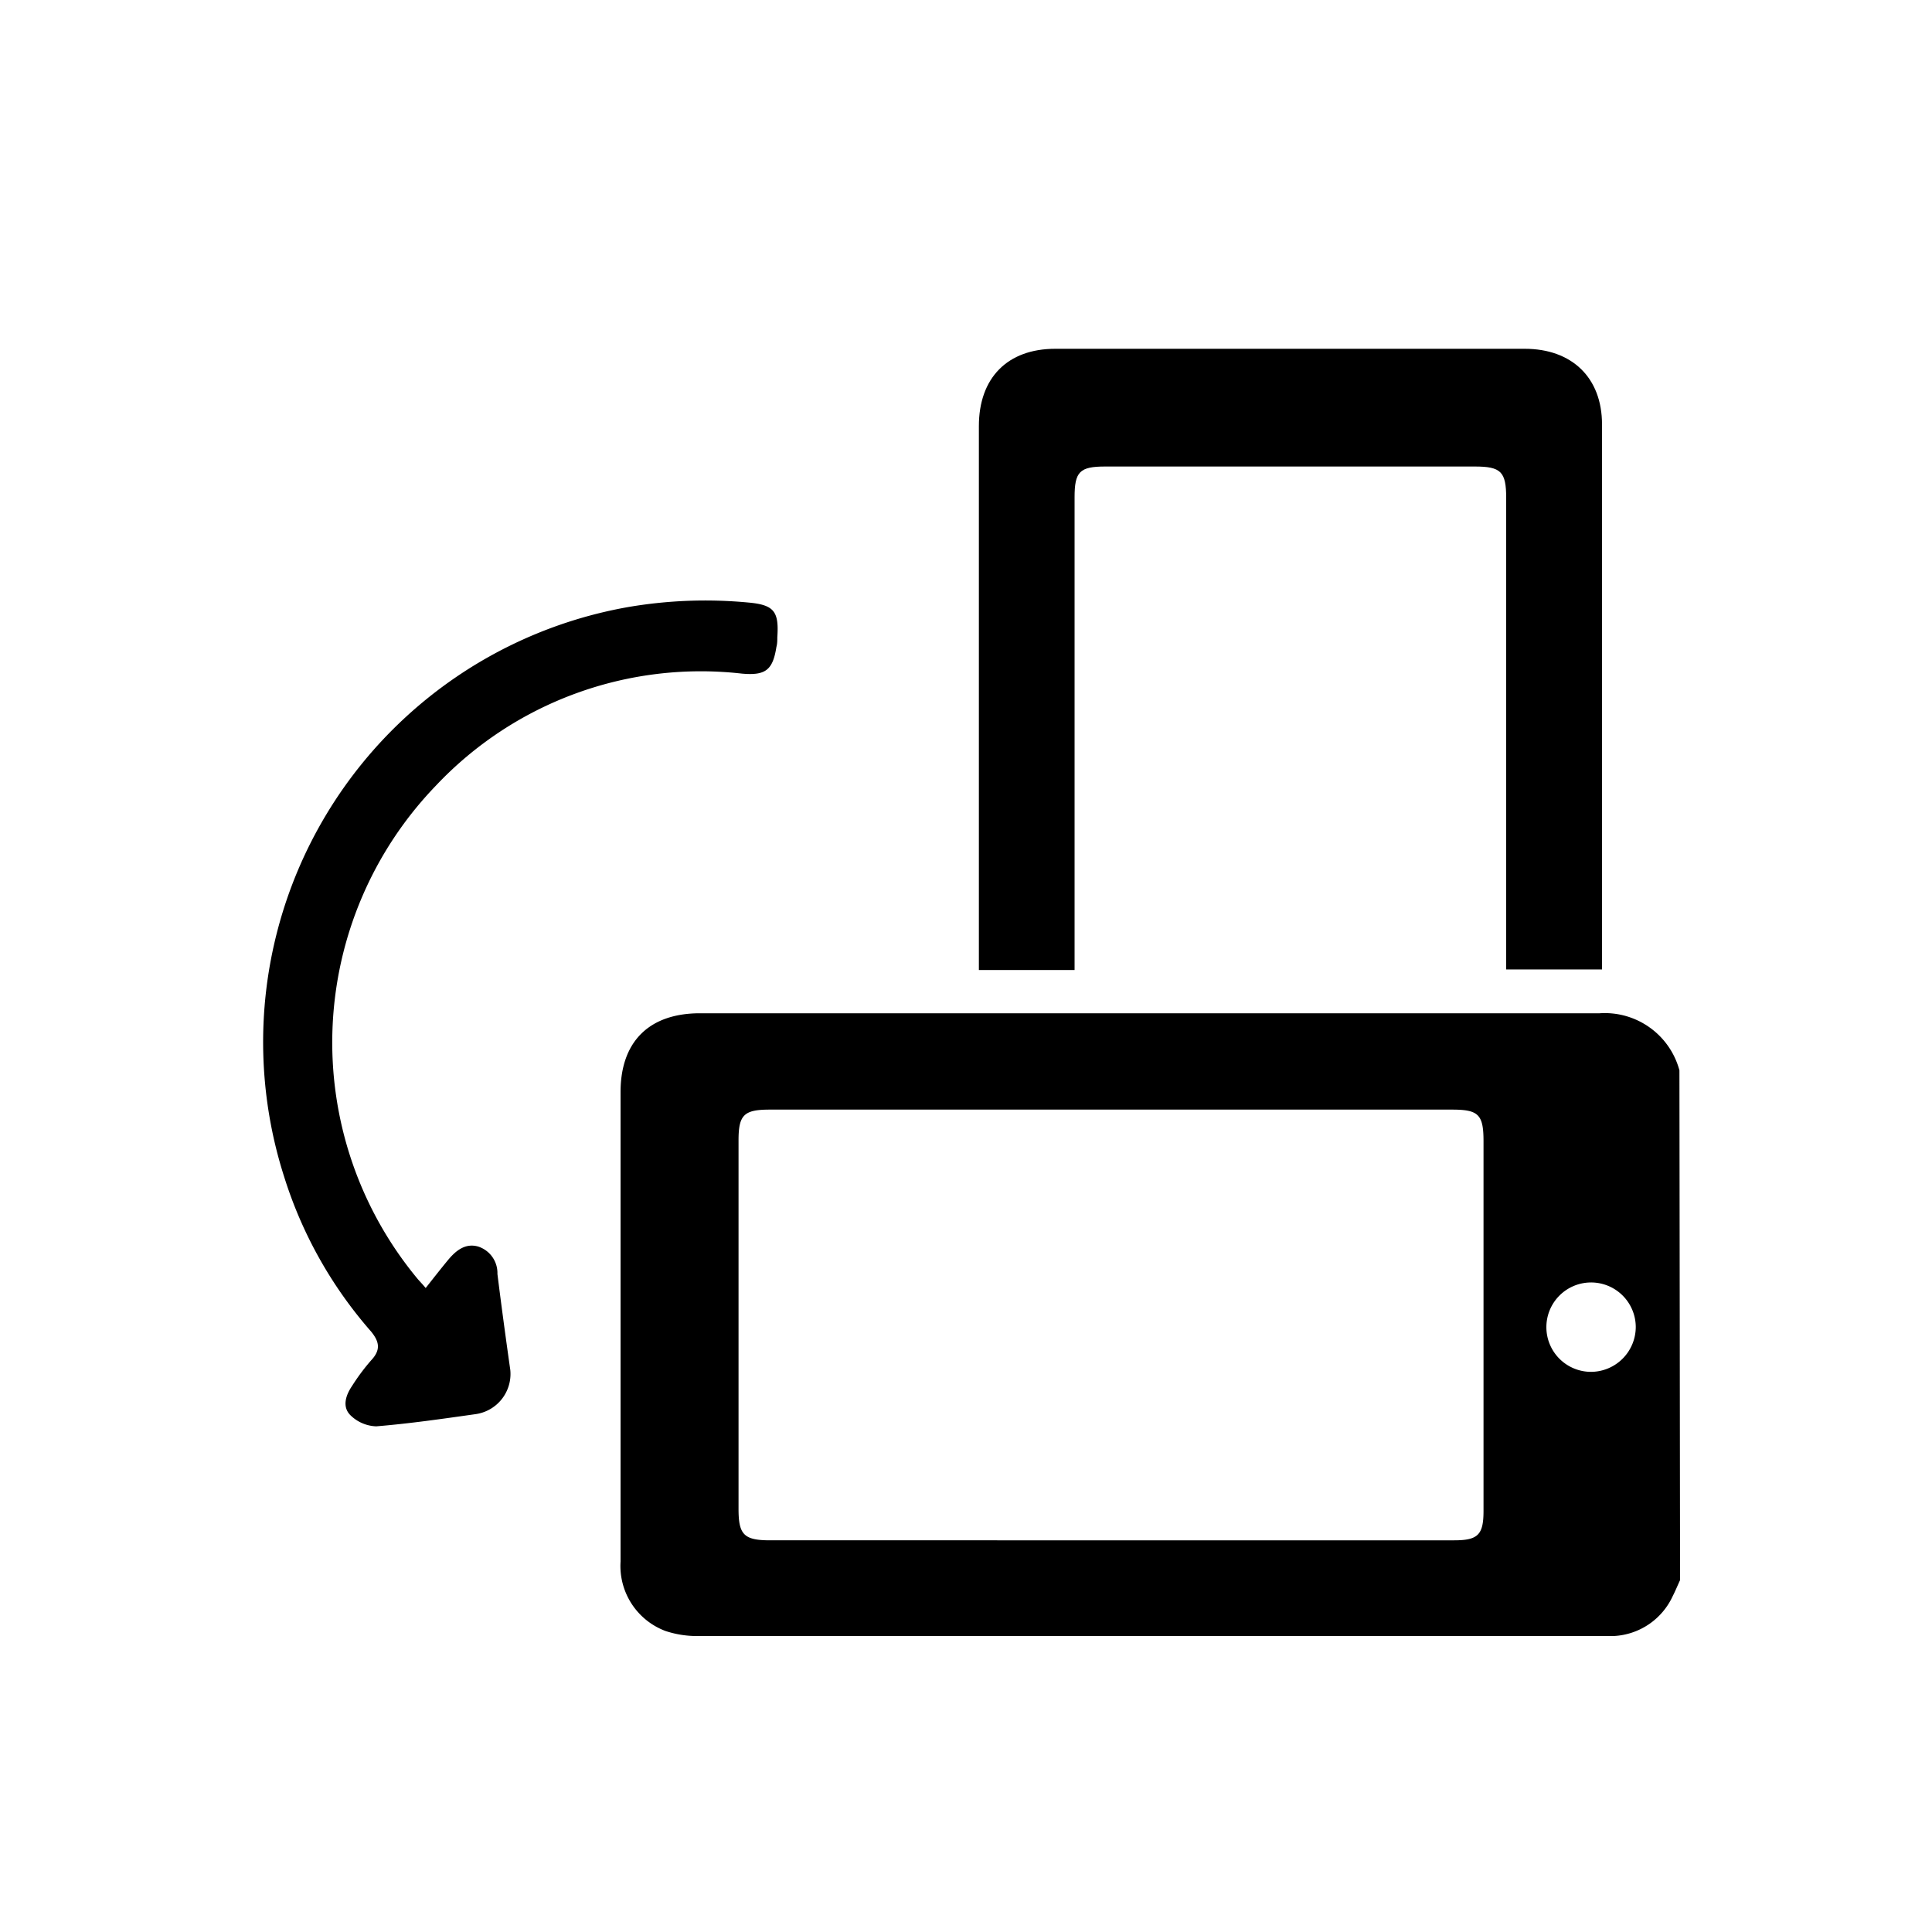 <svg id="Capa_1" data-name="Capa 1" xmlns="http://www.w3.org/2000/svg" viewBox="0 0 150 150"><title>icon</title><path d="M130.44,122.68c-.19.41-.36.83-.57,1.24a5.33,5.33,0,0,1-4.57,3.1c-.32,0-.64,0-1,0q-35,0-70,0a7.77,7.77,0,0,1-2.63-.39,5.39,5.39,0,0,1-3.49-5.39q0-9.3,0-18.6c0-6,0-11.9,0-17.85,0-3.91,2.21-6.11,6.14-6.12q34.95,0,69.88,0a6,6,0,0,1,6.19,4.43Zm-44.2-3.09H112.9c1.85,0,2.28-.43,2.28-2.28V88.61c0-2.07-.38-2.46-2.43-2.46h-53c-2,0-2.41.42-2.41,2.39v28.6c0,2,.4,2.45,2.45,2.45ZM127,103a3.47,3.47,0,1,0-3.45,3.51A3.49,3.49,0,0,0,127,103Z"/><path d="M83.43,75.31H76V33.08c0-3.73,2.21-6,5.93-6q18.23,0,36.45,0c3.66,0,6,2.24,6,5.87q0,20.81,0,41.61c0,.21,0,.42,0,.71h-7.44V38.67c0-2.05-.4-2.45-2.45-2.45H85.81c-2,0-2.38.41-2.38,2.4q0,17.6,0,35.17Z"/><path d="M33.05,100c.6-.76,1.14-1.45,1.7-2.13s1.31-1.39,2.37-1.09a2.16,2.16,0,0,1,1.5,2.13c.31,2.49.65,5,1,7.46a3.15,3.15,0,0,1-2.74,3.43c-2.55.36-5.1.73-7.67.94a3,3,0,0,1-2-.86c-.66-.65-.37-1.55.12-2.27a16.15,16.15,0,0,1,1.49-2c.75-.8.64-1.43,0-2.22a33.29,33.29,0,0,1-6.75-12A34.3,34.3,0,0,1,48.78,47.13a35.51,35.51,0,0,1,9.32-.35c2,.18,2.39.69,2.25,2.7,0,.25,0,.5-.07.75-.28,1.8-.85,2.23-2.67,2.07A28.27,28.27,0,0,0,33.84,61a28.73,28.73,0,0,0-1.46,38.24C32.55,99.45,32.75,99.64,33.05,100Z"/></svg>
